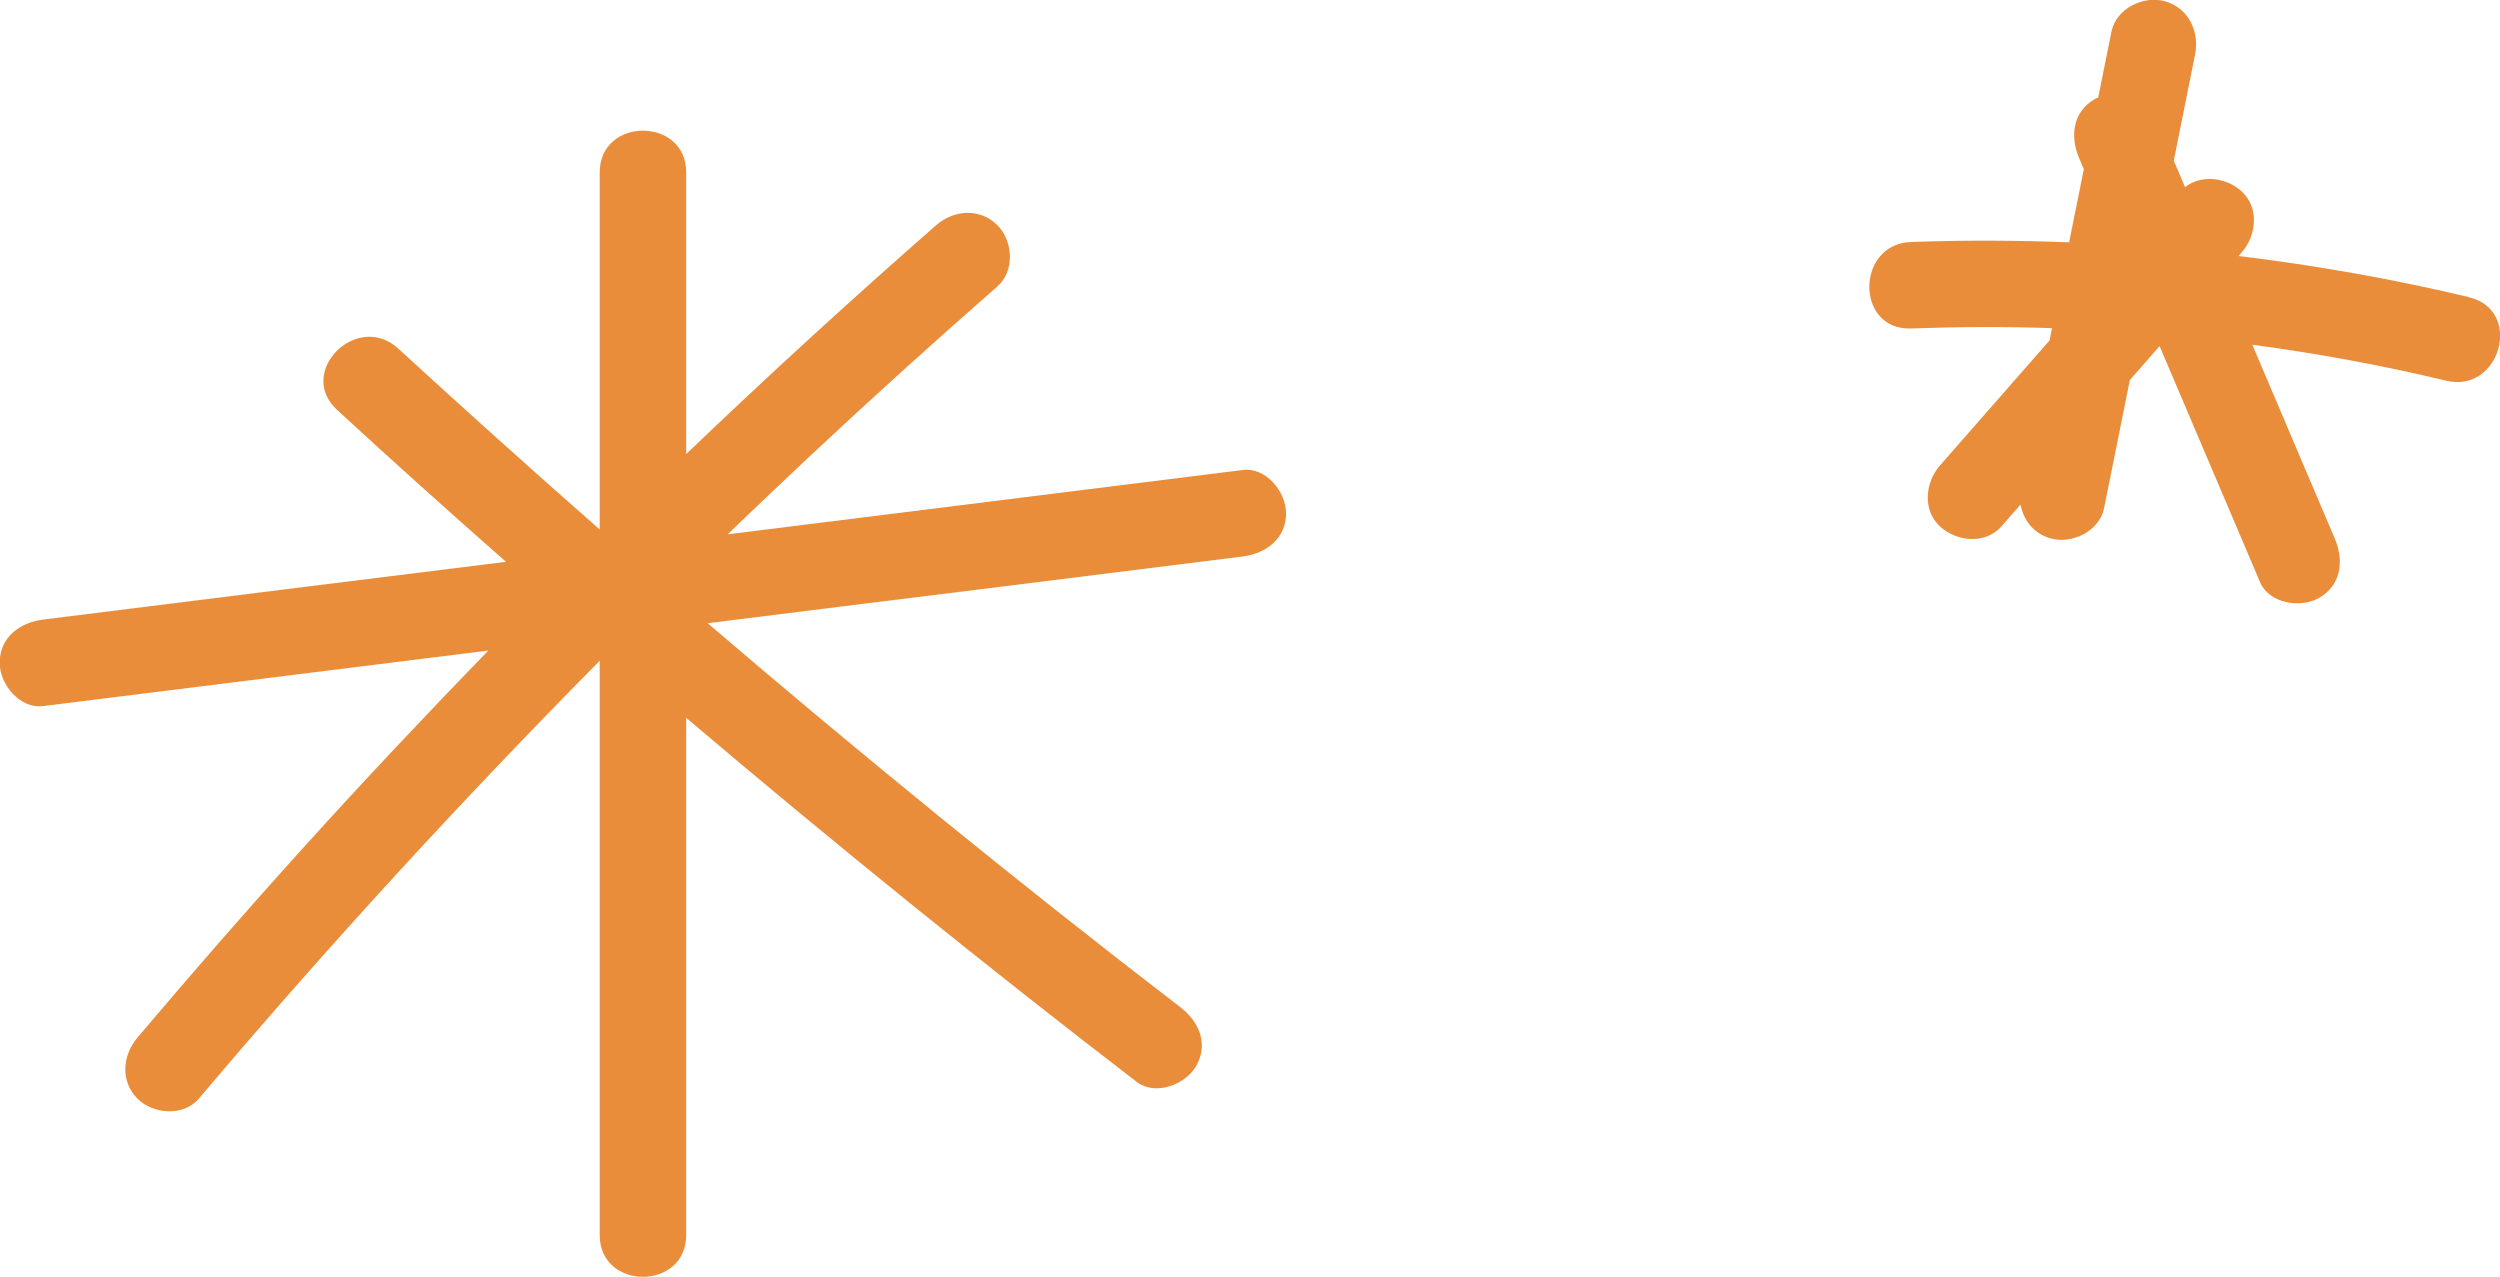 <?xml version="1.0" encoding="UTF-8"?><svg xmlns="http://www.w3.org/2000/svg" viewBox="0 0 144.53 73.81"><defs><style>.d{fill:#e98d3a;}</style></defs><g id="a"/><g id="b"><g id="c"><g><path class="d" d="M71.86,27.17l-29.79,3.72c1.57-1.52,3.16-3.02,4.75-4.52,3.56-3.33,7.17-6.6,10.84-9.81,1.02-.89,.91-2.63,0-3.54-1.01-1.01-2.52-.89-3.54,0-4.91,4.3-9.73,8.71-14.45,13.23V9.97c0-3.22-5-3.22-5,0V30.61c-3.92-3.44-7.8-6.93-11.65-10.46-2.37-2.17-5.91,1.35-3.54,3.54,3.22,2.97,6.48,5.89,9.77,8.79-3.8,.47-7.6,.95-11.41,1.42-5.12,.64-10.24,1.28-15.36,1.92-1.34,.17-2.5,1.03-2.5,2.5,0,1.22,1.15,2.67,2.5,2.5l25.75-3.21c-3.62,3.73-7.18,7.51-10.66,11.36-3.27,3.61-6.47,7.29-9.62,11.01-.87,1.03-1.01,2.52,0,3.54,.89,.89,2.66,1.04,3.54,0,7.39-8.74,15.13-17.18,23.18-25.32v33.2c0,3.22,5,3.22,5,0v-29.9c8.51,7.22,17.19,14.24,26.05,21.05,1.07,.82,2.8,.16,3.42-.9,.75-1.29,.18-2.59-.9-3.42-9.31-7.15-18.41-14.57-27.33-22.2,5.19-.65,10.38-1.3,15.58-1.94,5.12-.64,10.24-1.28,15.36-1.92,1.34-.17,2.5-1.03,2.5-2.5,0-1.22-1.15-2.67-2.5-2.5Z"/><path class="d" d="M142.74,17.18c-4.39-1.05-8.84-1.83-13.32-2.38l.17-.2c.86-.98,1.04-2.58,0-3.54-.86-.79-2.32-1-3.27-.24-.22-.51-.43-1.02-.65-1.53,.41-2.05,.82-4.1,1.23-6.14,.27-1.32-.38-2.7-1.75-3.08-1.23-.34-2.81,.42-3.08,1.75-.26,1.27-.51,2.54-.77,3.82-.07,.03-.14,.05-.2,.09-1.29,.75-1.43,2.17-.9,3.42l.27,.63c-.28,1.41-.57,2.82-.85,4.23-3.05-.12-6.09-.13-9.14-.02-3.21,.12-3.22,5.12,0,5,2.72-.1,5.44-.11,8.15-.02l-.14,.71c-2.11,2.41-4.22,4.81-6.33,7.22-.86,.98-1.04,2.58,0,3.54,.94,.87,2.61,1.05,3.54,0,.37-.42,.74-.85,1.11-1.27,.17,.91,.77,1.69,1.75,1.96,1.23,.34,2.81-.42,3.08-1.75,.5-2.47,.99-4.94,1.49-7.41,.57-.65,1.14-1.3,1.72-1.96,1.94,4.55,3.87,9.1,5.81,13.65,.53,1.24,2.36,1.52,3.42,.9,1.29-.75,1.43-2.17,.9-3.42-1.59-3.74-3.18-7.48-4.77-11.21,3.76,.5,7.5,1.19,11.21,2.08,3.13,.75,4.46-4.07,1.33-4.82Z"/></g></g></g></svg>